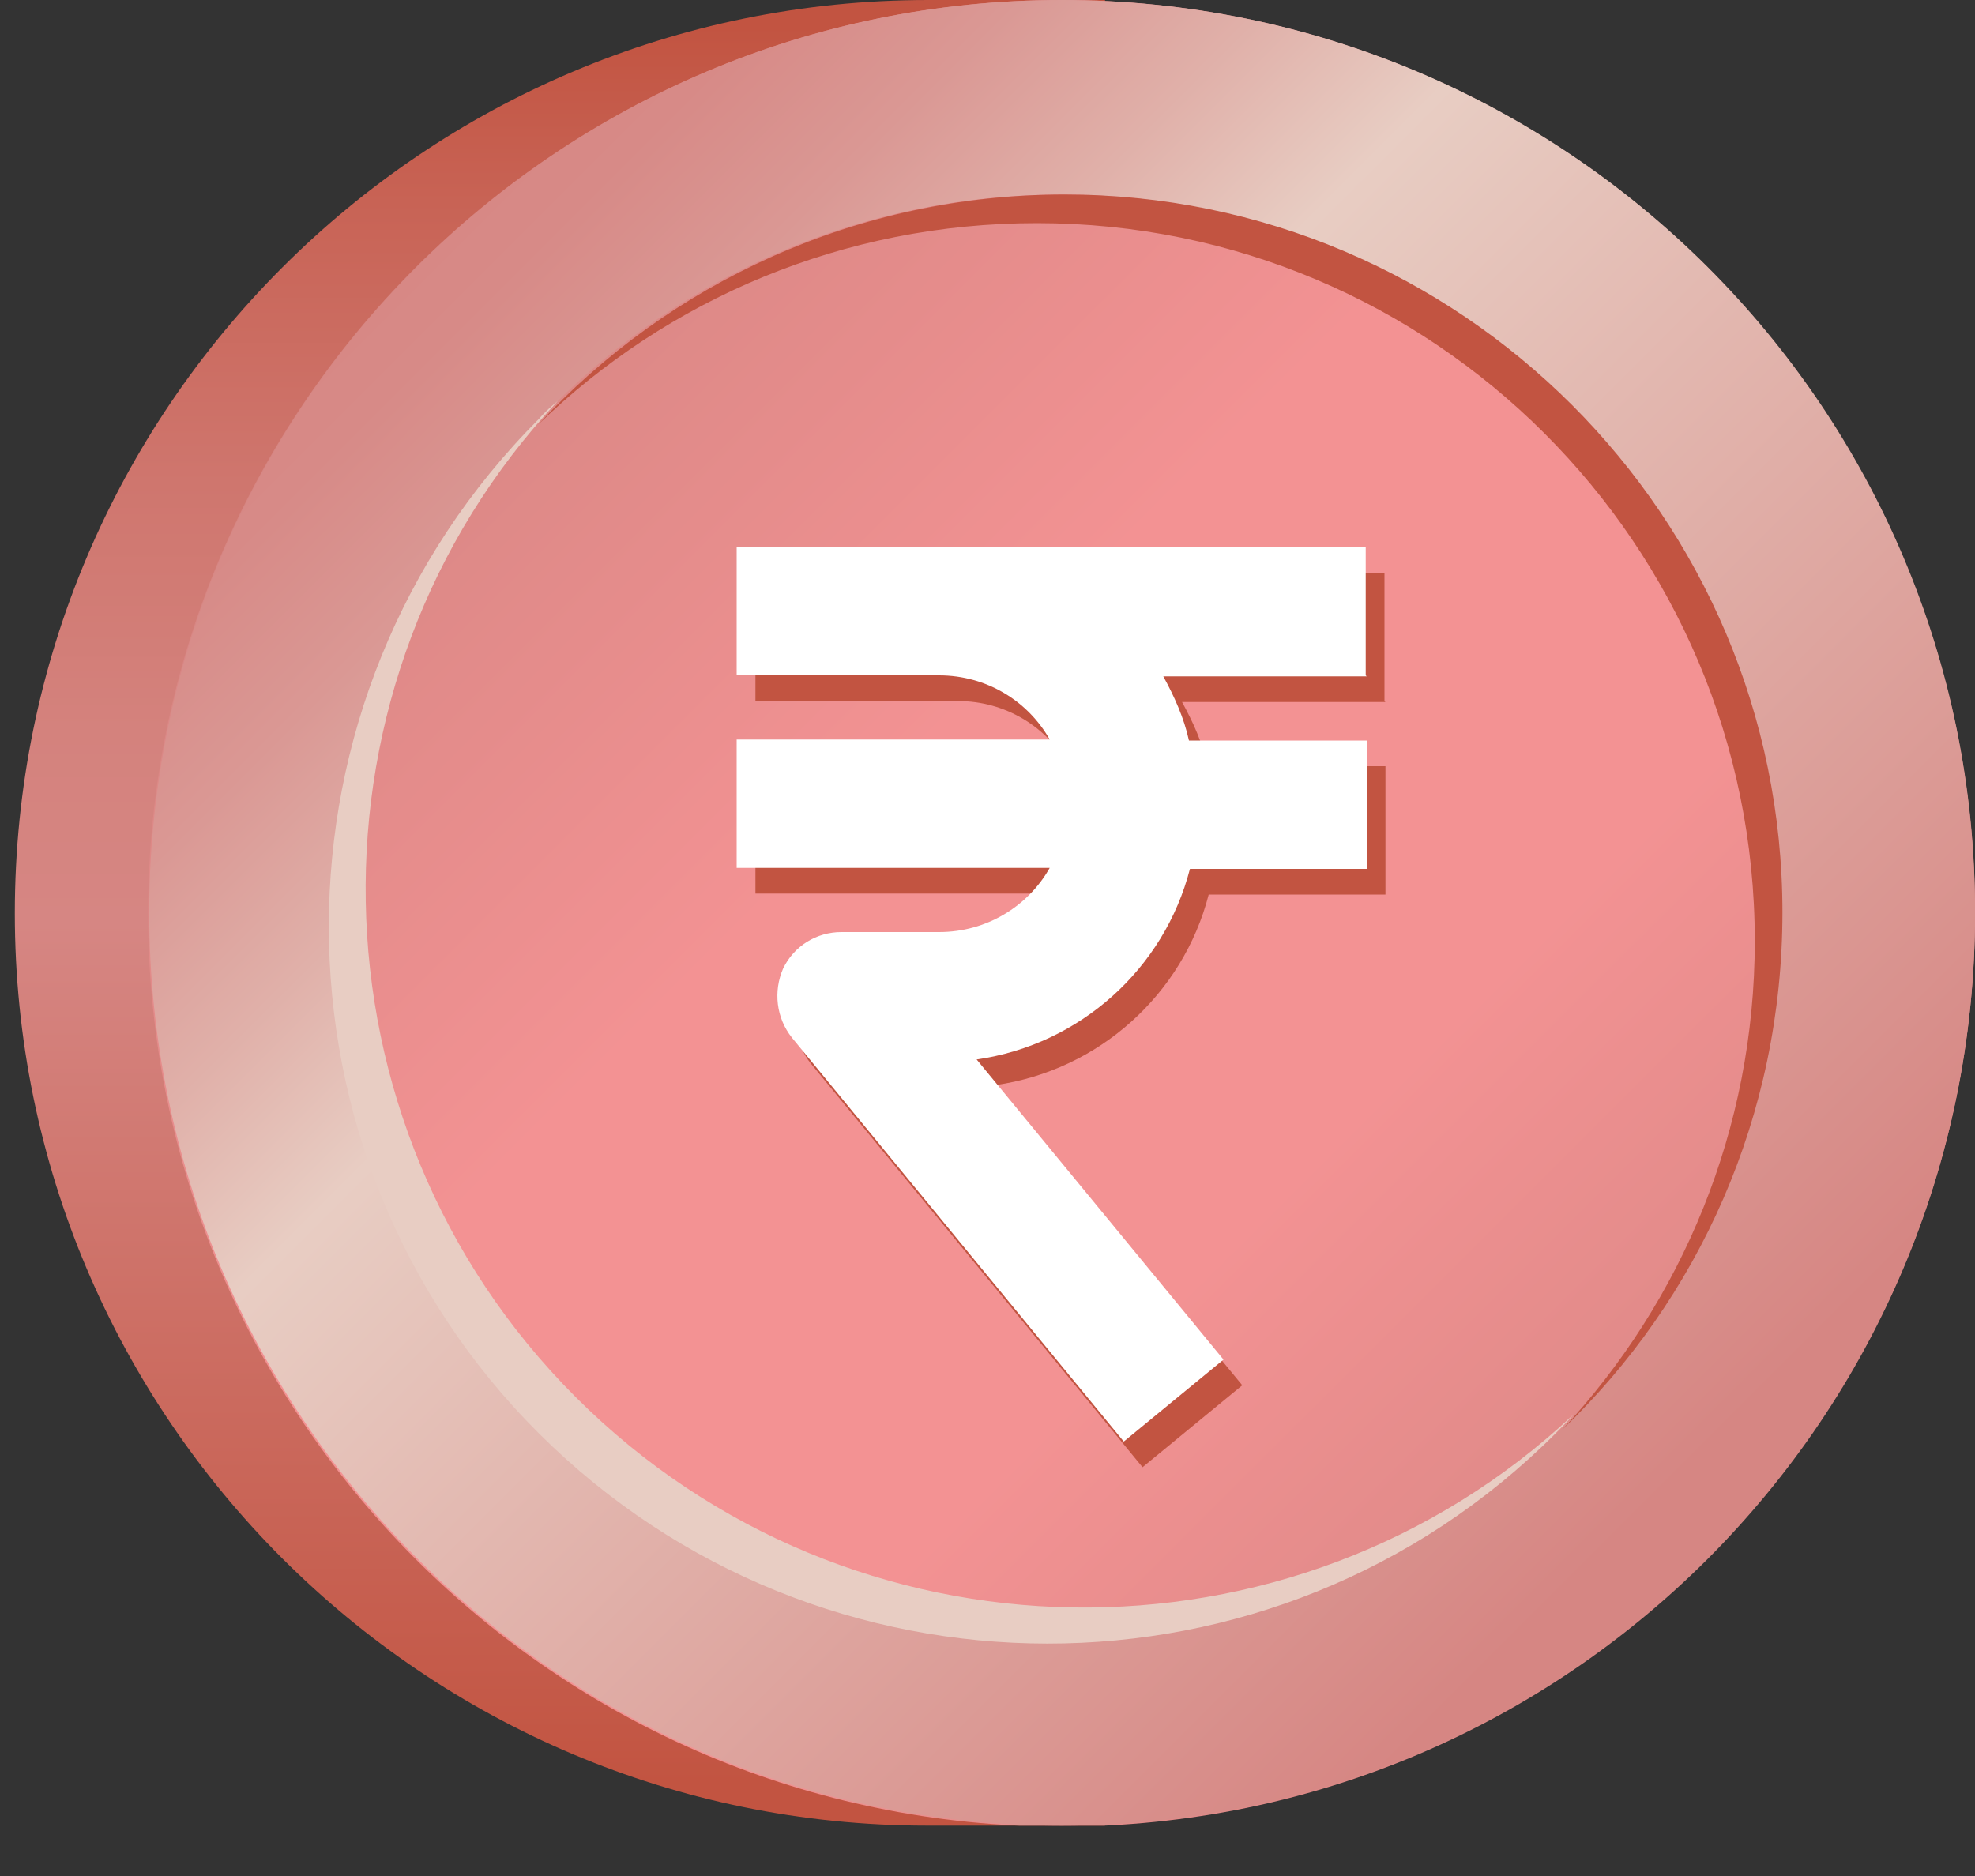 <svg width="20" height="19" viewBox="0 0 20 19" fill="none" xmlns="http://www.w3.org/2000/svg">
<rect x="0" y="0" width="20" height="19" fill="#333333" stroke="none"/>
<g clip-path="url(#clip0_3225_5690)">
<path d="M11.18 18.49H9.39C4.29 18.49 0.15 14.35 0.15 9.25C0.15 4.14 4.29 0 9.4 0H11.19V18.49H11.18Z" fill="url(#paint0_linear_3225_5690)"/>
<path d="M10.75 18.5C15.859 18.5 20 14.359 20 9.25C20 4.141 15.859 0 10.75 0C5.641 0 1.5 4.141 1.5 9.25C1.5 14.359 5.641 18.5 10.75 18.5Z" fill="url(#paint1_linear_3225_5690)"/>
<path d="M10.751 0C5.651 0 1.511 4.14 1.511 9.24C1.511 14.34 5.651 18.49 10.751 18.49C15.851 18.49 20.001 14.35 20.001 9.24C20.001 4.13 15.861 0 10.751 0ZM10.751 16.52C6.741 16.52 3.481 13.26 3.481 9.24C3.481 5.22 6.741 1.97 10.751 1.97C14.761 1.97 18.031 5.23 18.031 9.24C18.031 13.25 14.771 16.52 10.751 16.52Z" fill="url(#paint2_linear_3225_5690)"/>
<path d="M5.83 14.15C3.06 11.38 2.99 6.9 5.65 4.06C5.59 4.11 5.52 4.17 5.46 4.24C2.62 7.08 2.62 11.69 5.46 14.52C8.3 17.35 12.91 17.36 15.75 14.52C15.81 14.46 15.88 14.39 15.93 14.33C13.09 16.99 8.61 16.93 5.83 14.15Z" fill="url(#paint3_linear_3225_5690)"/>
<path d="M15.82 14.48C17.03 13.18 17.77 11.44 17.77 9.53C17.77 5.51 14.51 2.26 10.5 2.26C8.54 2.26 6.76 3.03 5.45 4.3C6.77 2.87 8.67 1.97 10.78 1.97C14.79 1.97 18.05 5.23 18.05 9.24C18.05 11.3 17.2 13.16 15.82 14.48Z" fill="url(#paint4_linear_3225_5690)"/>
<path d="M14.03 7.11H11.97C12.08 7.31 12.18 7.53 12.23 7.76H14.03V9.06H12.24C11.98 10.07 11.13 10.84 10.08 10.99L12.58 14.03L11.57 14.86L8.21 10.77C8.05 10.57 8.02 10.3 8.12 10.07C8.23 9.84 8.46 9.7 8.71 9.7H9.7C10.18 9.7 10.6 9.44 10.82 9.05H7.65V7.75H10.82C10.6 7.36 10.18 7.1 9.7 7.1H7.65V5.8H14.02V7.1L14.03 7.11Z" fill="url(#paint5_linear_3225_5690)"/>
<path d="M13.84 6.85H11.78C11.89 7.05 11.99 7.27 12.04 7.5H13.84V8.8H12.05C11.79 9.81 10.94 10.58 9.89 10.73L12.39 13.77L11.38 14.6L8.02 10.51C7.86 10.31 7.83 10.04 7.93 9.81C8.04 9.58 8.27 9.44 8.52 9.44H9.51C9.99 9.44 10.41 9.18 10.63 8.79H7.46V7.49H10.63C10.41 7.1 9.99 6.84 9.51 6.84H7.46V5.54H13.83V6.84L13.84 6.85Z" fill="white"/>
</g>
<defs>
<linearGradient id="paint0_linear_3225_5690" x1="5.67" y1="18.06" x2="5.67" y2="0.27" gradientUnits="userSpaceOnUse">
<stop stop-color="#C25441"/>
<stop offset="0.49" stop-color="#D68683"/>
<stop offset="0.6" stop-color="#D4827D"/>
<stop offset="0.74" stop-color="#CF766E"/>
<stop offset="0.9" stop-color="#C86355"/>
<stop offset="1" stop-color="#C25441"/>
</linearGradient>
<linearGradient id="paint1_linear_3225_5690" x1="17.59" y1="16.09" x2="4.52" y2="3.01" gradientUnits="userSpaceOnUse">
<stop stop-color="#D68683"/>
<stop offset="0.331" stop-color="#F39293"/>
<stop offset="0.5" stop-color="#F39293"/>
<stop offset="0.639" stop-color="#F39293"/>
<stop offset="1" stop-color="#D68683"/>
</linearGradient>
<linearGradient id="paint2_linear_3225_5690" x1="16.741" y1="15.23" x2="3.671" y2="2.16" gradientUnits="userSpaceOnUse">
<stop stop-color="#D68683"/>
<stop offset="0.63" stop-color="#E8CDC3"/>
<stop offset="0.73" stop-color="#E0B0A9"/>
<stop offset="0.83" stop-color="#DA9894"/>
<stop offset="0.92" stop-color="#D78A87"/>
<stop offset="1" stop-color="#D68683"/>
</linearGradient>
<linearGradient id="paint3_linear_3225_5690" x1="3.34" y1="10.36" x2="15.93" y2="10.36" gradientUnits="userSpaceOnUse">
<stop stop-color="#E8CDC3"/>
<stop offset="1" stop-color="#E8CDC3"/>
</linearGradient>
<linearGradient id="paint4_linear_3225_5690" x1="5.45" y1="8.23" x2="18.05" y2="8.23" gradientUnits="userSpaceOnUse">
<stop stop-color="#C25441"/>
<stop offset="1" stop-color="#C25441"/>
</linearGradient>
<linearGradient id="paint5_linear_3225_5690" x1="7.66" y1="10.34" x2="14.03" y2="10.34" gradientUnits="userSpaceOnUse">
<stop stop-color="#C25441"/>
<stop offset="1" stop-color="#C25441"/>
</linearGradient>
<clipPath id="clip0_3225_5690">
<rect width="19.85" height="18.49" fill="white" transform="translate(0.15)"/>
</clipPath>
</defs>
</svg>
